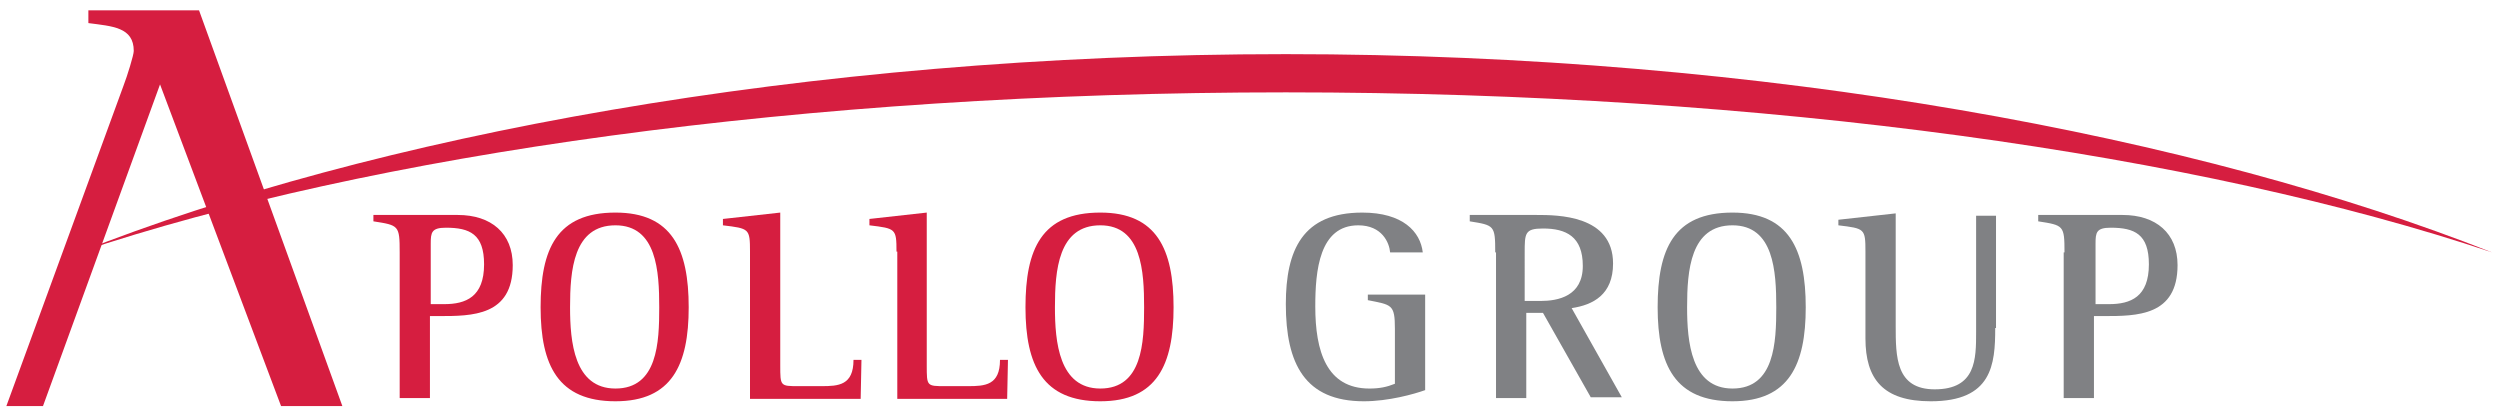 <?xml version="1.0" encoding="UTF-8"?> <!-- Generator: Adobe Illustrator 22.0.1, SVG Export Plug-In . SVG Version: 6.00 Build 0) --> <svg xmlns="http://www.w3.org/2000/svg" xmlns:xlink="http://www.w3.org/1999/xlink" id="Layer_1" x="0px" y="0px" viewBox="0 0 314 52" style="enable-background:new 0 0 314 52;" xml:space="preserve"> <style type="text/css"> .st0{fill:#D61E40;} .st1{fill:#808184;} </style> <g> <path class="st0" d="M54,38.2h1.8c2.7,0,5-0.9,5-5c0-3.8-1.8-4.6-4.8-4.6c-1.8,0-1.9,0.6-1.9,2V38.2z M50.2,31.7 c0-3.4-0.1-3.4-3.3-3.9v-0.8h10.6c4.2,0,6.9,2.3,6.9,6.3c0,6.4-5.1,6.4-9.3,6.4H54V50h-3.8V31.7z"></path> <path class="st0" d="M77.3,48.8c5.3,0,5.5-5.8,5.5-10.2c0-4.5-0.3-10.3-5.5-10.3c-5.3,0-5.7,5.7-5.7,10.3 C71.6,42.9,72.1,48.8,77.3,48.8 M67.9,38.6c0-7.3,2-11.9,9.4-11.9c7.1,0,9.2,4.6,9.2,11.9c0,7.2-2.1,11.8-9.2,11.8 C70.1,50.4,67.9,45.9,67.9,38.6"></path> <path class="st0" d="M94.2,31.6c0-2.9-0.1-2.9-3.4-3.3v-0.8l7.2-0.8v19.2c0,2.6,0,2.6,2.3,2.6h2.9c2.1,0,4-0.1,4-3.3h1l-0.1,4.9 H94.2V31.6z"></path> <path class="st0" d="M112.6,31.6c0-2.9-0.1-2.9-3.4-3.3v-0.8l7.2-0.8v19.2c0,2.6,0,2.6,2.3,2.6h2.9c2.1,0,4-0.1,4-3.3h1l-0.1,4.9 h-13.8V31.6z"></path> <path class="st0" d="M138.2,48.8c5.3,0,5.5-5.8,5.5-10.2c0-4.5-0.3-10.3-5.5-10.3c-5.3,0-5.7,5.7-5.7,10.3 C132.5,42.9,133,48.8,138.2,48.8 M128.8,38.6c0-7.3,2-11.9,9.4-11.9c7.1,0,9.2,4.6,9.2,11.9c0,7.2-2.1,11.8-9.2,11.8 C131,50.4,128.8,45.9,128.8,38.6"></path> <path class="st1" d="M179,49c-1.4,0.5-4.6,1.4-7.7,1.4c-7.4,0-9.8-4.7-9.8-12.2c0-6.8,2.1-11.5,9.6-11.5c5.1,0,7.3,2.4,7.6,5h-4.1 c-0.1-1.2-1-3.4-4-3.4c-4.9,0-5.4,5.7-5.4,10.2c0,5.6,1.4,10.3,6.8,10.3c1.3,0,2.2-0.2,3.2-0.6v-6.9c0-3.1-0.4-3-3.4-3.6V37h7.2V49 z"></path> <path class="st1" d="M191.6,37.8h1.9c2.2,0,5.3-0.6,5.3-4.4c0-3.7-2.1-4.7-5-4.7c-2.3,0-2.3,0.6-2.3,3.1V37.8z M187.8,31.7 c0-3.4-0.1-3.4-3.2-3.9v-0.8h8.4c2.6,0,9.6,0,9.6,6.1c0,3.9-2.5,5.2-5.2,5.6l6.3,11.2h-3.9l-6-10.6h-2.1V50h-3.8V31.7z"></path> <path class="st1" d="M217.6,48.8c5.3,0,5.5-5.8,5.5-10.2c0-4.5-0.3-10.3-5.5-10.3c-5.3,0-5.7,5.7-5.7,10.3 C211.9,42.9,212.4,48.8,217.6,48.8 M208.2,38.6c0-7.3,2-11.9,9.4-11.9c7.1,0,9.2,4.6,9.2,11.9c0,7.2-2.1,11.8-9.2,11.8 C210.4,50.4,208.2,45.9,208.2,38.6"></path> <path class="st1" d="M250.6,41.2c0,4.6-0.4,9.2-8.1,9.2c-6,0-8.2-2.8-8.2-7.9V31.6c0-2.9-0.1-2.9-3.4-3.3v-0.7l7.2-0.8v14.1 c0,3.9,0,8,4.9,8c5.2,0,5.2-3.8,5.2-7.2V27.1h2.5V41.2z"></path> <path class="st1" d="M263.1,38.2h1.8c2.7,0,5-0.9,5-5c0-3.8-1.8-4.6-4.8-4.6c-1.8,0-1.9,0.6-1.9,2V38.2z M259.3,31.7 c0-3.4-0.1-3.4-3.3-3.9v-0.8h10.6c4.2,0,6.9,2.3,6.9,6.3c0,6.4-5.1,6.4-9.3,6.4h-1.2V50h-3.8V31.7z"></path> <path class="st0" d="M161.5,11.6c60.5,0,114.8,7.8,151.5,20.1C276.3,17.2,222,6.8,161.5,6.8C100.9,6.8,46.6,17.2,9.9,31.7 C46.6,19.4,100.9,11.6,161.5,11.6"></path> <path class="st0" d="M25,1.3H11.1v1.6c3,0.4,5.7,0.5,5.7,3.5c0,0.5-0.8,3.1-1.3,4.4L0.8,51h4.6l14.7-40.4L35.3,51H43L25,1.3z"></path> </g> </svg> 